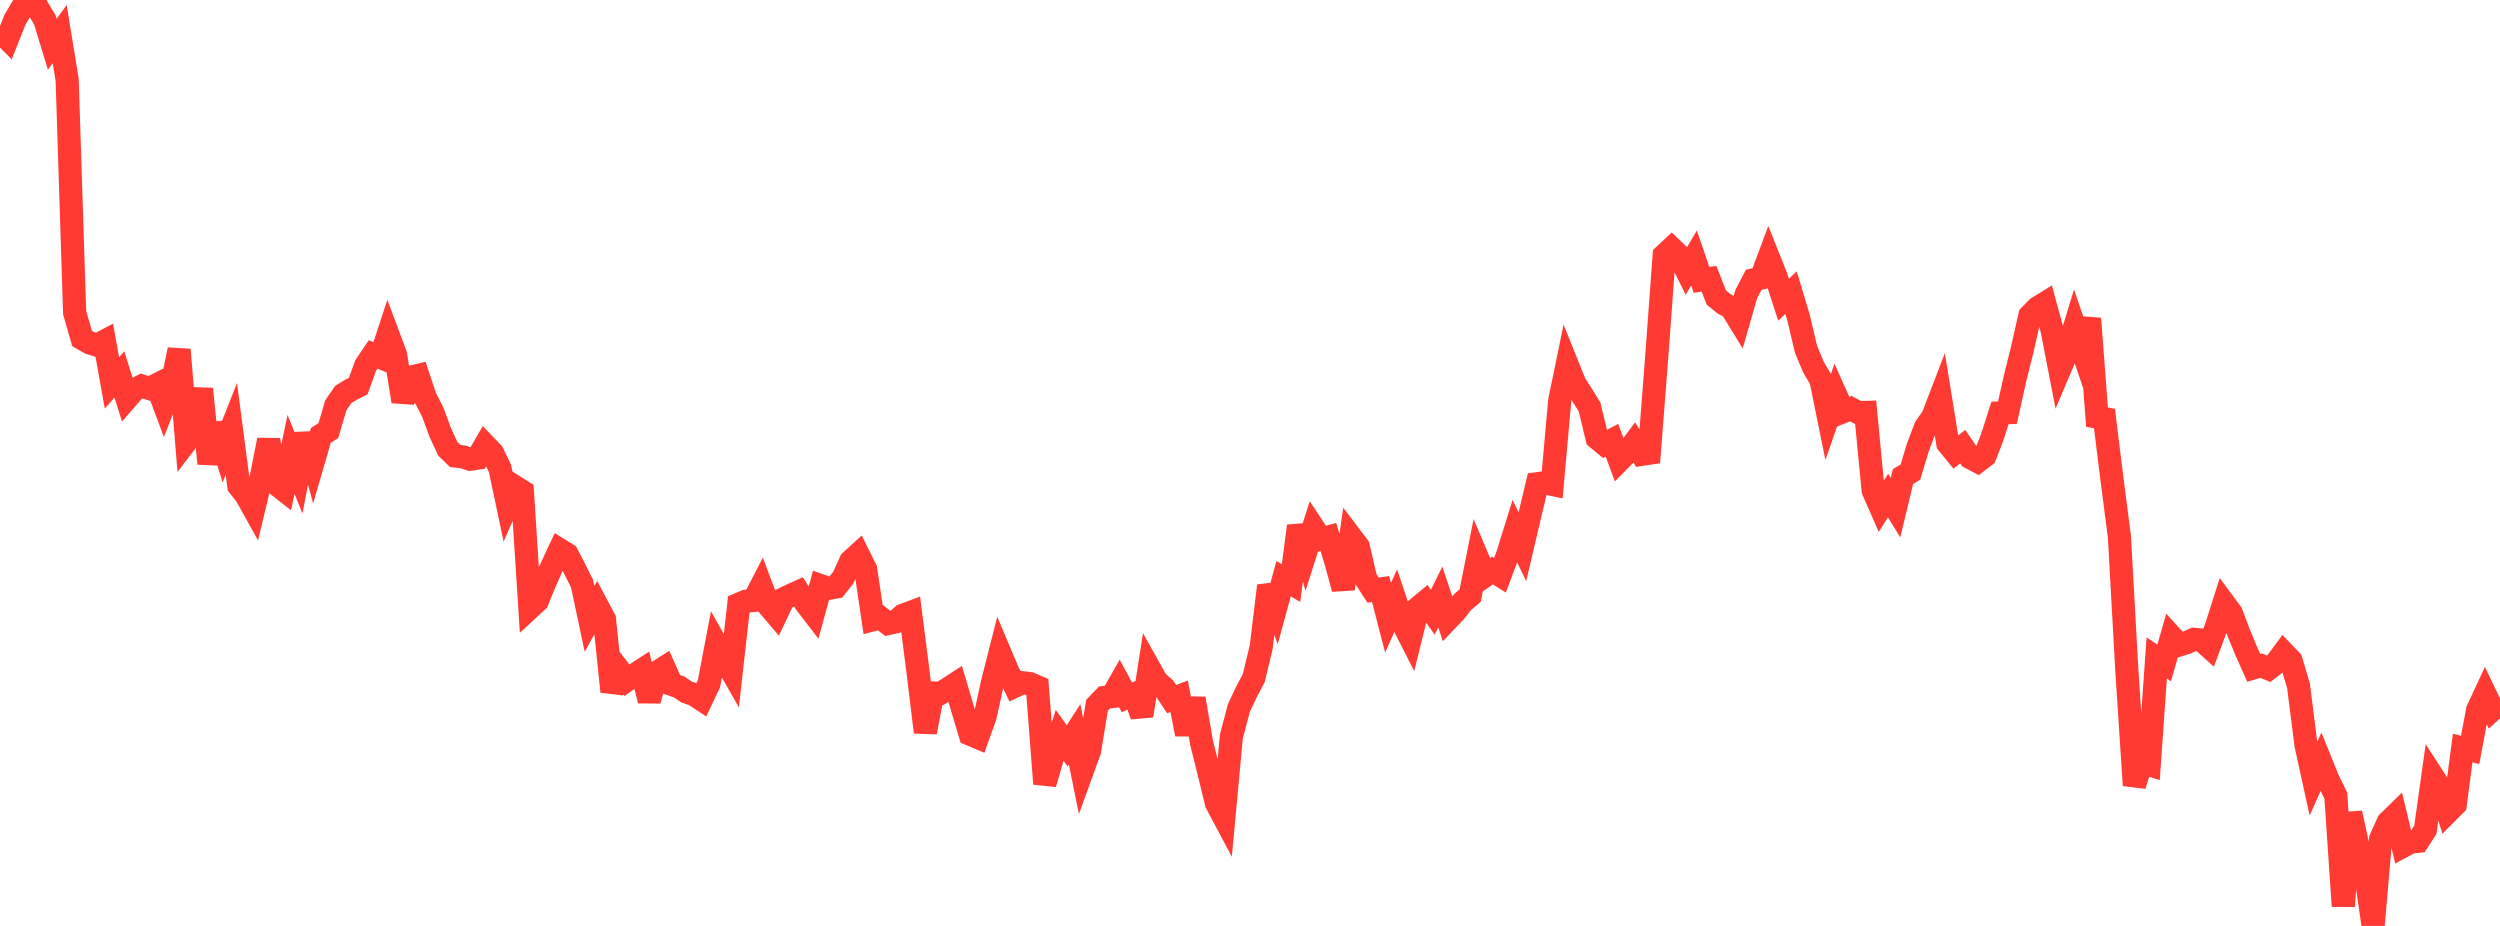 <?xml version="1.0" standalone="no"?>
<!DOCTYPE svg PUBLIC "-//W3C//DTD SVG 1.1//EN" "http://www.w3.org/Graphics/SVG/1.1/DTD/svg11.dtd">

<svg width="135" height="50" viewBox="0 0 135 50" preserveAspectRatio="none" 
  xmlns="http://www.w3.org/2000/svg"
  xmlns:xlink="http://www.w3.org/1999/xlink">


<polyline points="0.0, 1.682 0.403, 2.089 0.806, 1.07 1.209, 0.385 1.612, 0.0 2.015, 0.396 2.418, 1.065 2.821, 2.391 3.224, 1.842 3.627, 4.312 4.03, 16.88 4.433, 18.279 4.836, 18.51 5.239, 18.641 5.642, 18.428 6.045, 20.678 6.448, 20.22 6.851, 21.508 7.254, 21.042 7.657, 20.844 8.06, 20.976 8.463, 20.776 8.866, 21.856 9.269, 20.838 9.672, 18.883 10.075, 23.815 10.478, 23.289 10.881, 21.003 11.284, 25.033 11.687, 22.893 12.09, 24.18 12.493, 23.159 12.896, 26.237 13.299, 26.751 13.701, 27.476 14.104, 25.794 14.507, 23.757 14.91, 26.131 15.313, 26.446 15.716, 24.538 16.119, 25.533 16.522, 23.439 16.925, 24.894 17.328, 23.507 17.731, 23.252 18.134, 21.889 18.537, 21.3 18.94, 21.054 19.343, 20.85 19.746, 19.735 20.149, 19.139 20.552, 19.303 20.955, 18.076 21.358, 19.152 21.761, 21.678 22.164, 20.371 22.567, 20.275 22.97, 21.479 23.373, 22.263 23.776, 23.359 24.179, 24.229 24.582, 24.623 24.985, 24.67 25.388, 24.799 25.791, 24.737 26.194, 24.04 26.597, 24.462 27.0, 25.298 27.403, 27.209 27.806, 26.286 28.209, 26.539 28.612, 32.822 29.015, 32.45 29.418, 31.464 29.821, 30.549 30.224, 29.688 30.627, 29.937 31.03, 30.717 31.433, 31.52 31.836, 33.422 32.239, 32.687 32.642, 33.445 33.045, 37.343 33.448, 36.206 33.851, 36.731 34.254, 36.451 34.657, 36.189 35.06, 37.835 35.463, 36.314 35.866, 36.059 36.269, 36.956 36.672, 37.093 37.075, 37.368 37.478, 37.507 37.881, 37.772 38.284, 36.92 38.687, 34.8 39.09, 35.511 39.493, 36.219 39.896, 32.629 40.299, 32.462 40.701, 32.424 41.104, 31.646 41.507, 32.713 41.91, 33.186 42.313, 32.335 42.716, 32.144 43.119, 31.961 43.522, 32.589 43.925, 33.113 44.328, 31.63 44.731, 31.771 45.134, 31.7 45.537, 31.193 45.94, 30.302 46.343, 29.935 46.746, 30.745 47.149, 33.464 47.552, 33.361 47.955, 33.671 48.358, 33.58 48.761, 33.226 49.164, 33.075 49.567, 36.23 49.97, 39.539 50.373, 37.42 50.776, 37.443 51.179, 37.2 51.582, 36.938 51.985, 38.295 52.388, 39.648 52.791, 39.818 53.194, 38.696 53.597, 36.854 54.0, 35.262 54.403, 36.219 54.806, 37.053 55.209, 36.868 55.612, 36.915 56.015, 37.087 56.418, 42.326 56.821, 40.946 57.224, 39.708 57.627, 40.275 58.03, 39.653 58.433, 41.653 58.836, 40.541 59.239, 38.084 59.642, 37.664 60.045, 37.615 60.448, 36.909 60.851, 37.656 61.254, 37.482 61.657, 38.645 62.06, 36.075 62.463, 36.796 62.866, 37.147 63.269, 37.753 63.672, 37.599 64.075, 39.646 64.478, 37.723 64.881, 40.093 65.284, 41.714 65.687, 43.371 66.09, 44.129 66.493, 39.775 66.896, 38.241 67.299, 37.38 67.701, 36.623 68.104, 34.953 68.507, 31.631 68.91, 32.731 69.313, 31.25 69.716, 31.487 70.119, 28.403 70.522, 29.768 70.925, 28.5 71.328, 29.109 71.731, 29.001 72.134, 30.319 72.537, 31.795 72.94, 28.983 73.343, 29.514 73.746, 31.249 74.149, 31.868 74.552, 31.807 74.955, 33.357 75.358, 32.459 75.761, 33.667 76.164, 34.461 76.567, 32.828 76.97, 32.495 77.373, 33.058 77.776, 32.237 78.179, 33.442 78.582, 33.017 78.985, 32.506 79.388, 32.165 79.791, 30.14 80.194, 31.091 80.597, 30.808 81.0, 31.062 81.403, 29.984 81.806, 28.692 82.209, 29.524 82.612, 27.81 83.015, 26.121 83.418, 26.067 83.821, 26.155 84.224, 21.642 84.627, 19.686 85.03, 20.69 85.433, 21.33 85.836, 21.975 86.239, 23.652 86.642, 23.986 87.045, 23.774 87.448, 24.86 87.851, 24.455 88.254, 23.908 88.657, 24.534 89.06, 24.473 89.463, 19.271 89.866, 13.787 90.269, 13.412 90.672, 13.8 91.075, 14.611 91.478, 13.931 91.881, 15.113 92.284, 15.051 92.687, 16.075 93.09, 16.399 93.493, 16.624 93.896, 17.281 94.299, 15.878 94.701, 15.108 95.104, 15.014 95.507, 13.936 95.91, 14.944 96.313, 16.184 96.716, 15.803 97.119, 17.147 97.522, 18.851 97.925, 19.821 98.328, 20.503 98.731, 22.484 99.134, 21.328 99.537, 22.227 99.94, 22.066 100.343, 22.281 100.746, 22.27 101.149, 26.478 101.552, 27.397 101.955, 26.761 102.358, 27.413 102.761, 25.735 103.164, 25.492 103.567, 24.15 103.97, 23.088 104.373, 22.503 104.776, 21.453 105.179, 23.942 105.582, 24.438 105.985, 24.119 106.388, 24.705 106.791, 24.918 107.194, 24.61 107.597, 23.562 108.0, 22.299 108.403, 22.284 108.806, 20.461 109.209, 18.845 109.612, 17.046 110.015, 16.63 110.418, 16.382 110.821, 17.858 111.224, 19.94 111.627, 18.987 112.03, 17.666 112.433, 18.85 112.836, 17.207 113.239, 22.524 113.642, 22.603 114.045, 25.868 114.448, 28.974 114.851, 36.227 115.254, 42.408 115.657, 41.156 116.06, 41.287 116.463, 35.532 116.866, 35.798 117.269, 34.389 117.672, 34.832 118.075, 34.704 118.478, 34.524 118.881, 34.56 119.284, 34.923 119.687, 33.836 120.09, 32.57 120.493, 33.115 120.896, 34.187 121.299, 35.161 121.701, 36.063 122.104, 35.945 122.507, 36.112 122.91, 35.8 123.313, 35.254 123.716, 35.675 124.119, 37.034 124.522, 40.212 124.925, 42.052 125.328, 41.151 125.731, 42.147 126.134, 42.962 126.537, 48.931 126.94, 43.904 127.343, 45.775 127.746, 47.207 128.149, 50.0 128.552, 45.31 128.955, 44.407 129.358, 44.013 129.761, 45.694 130.164, 45.477 130.567, 45.432 130.97, 44.808 131.373, 41.934 131.776, 42.558 132.179, 43.847 132.582, 43.444 132.985, 40.395 133.388, 40.494 133.791, 38.346 134.194, 37.478 134.597, 38.319 135.0, 37.957" fill="none" stroke="#ff3a33" stroke-width="1.25"/>

</svg>